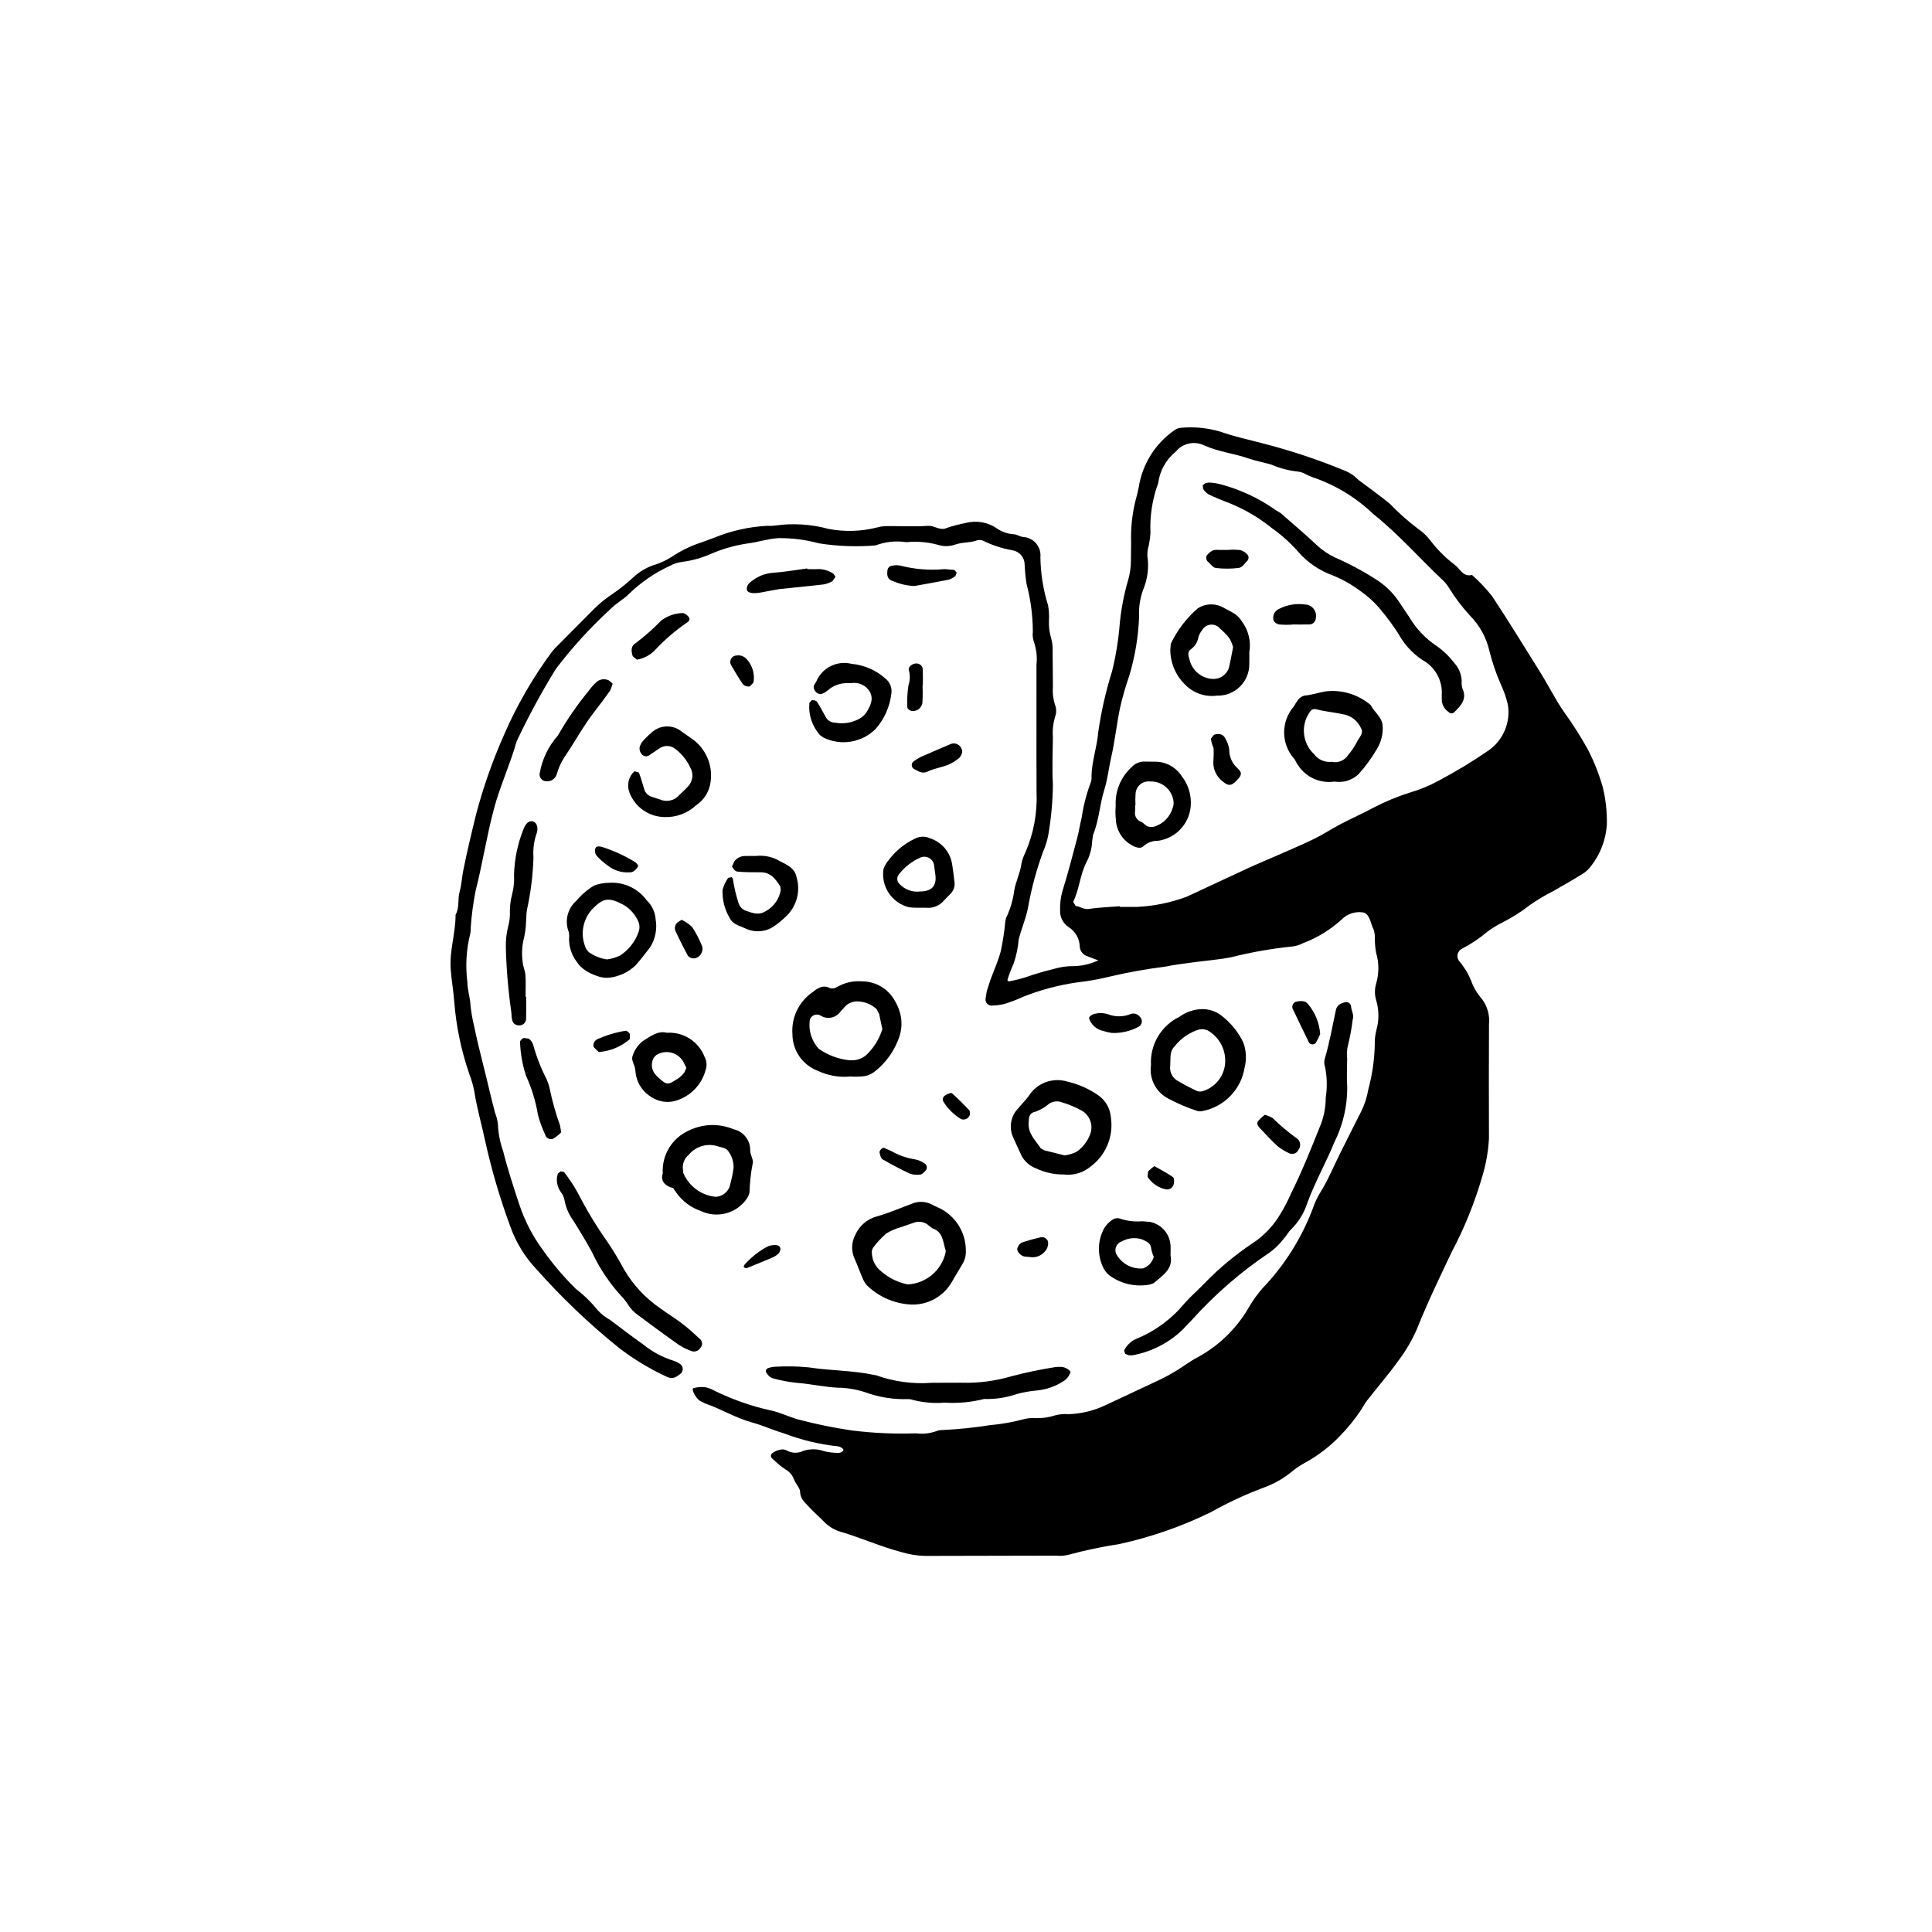 <?xml version="1.0" encoding="UTF-8"?>
<!-- Uploaded to: ICON Repo, www.iconrepo.com, Generator: ICON Repo Mixer Tools -->
<svg fill="#000000" width="800px" height="800px" version="1.1" viewBox="144 144 512 512" xmlns="http://www.w3.org/2000/svg">
 <g>
  <path d="m435.05 398.51-2.789-1.066h-0.004c-1.195-0.328-2.047-1.383-2.113-2.617-0.062-2.113-1.184-4.051-2.977-5.16-1.473-0.984-2.32-2.672-2.231-4.441-0.059-1.727 0.152-3.453 0.633-5.113 1.426-4.594 2.637-9.254 3.871-13.906 0.484-1.82 0.758-3.695 1.211-5.527v0.004c0.48-3.238 1.305-6.41 2.457-9.473 0.152-0.5 0.203-1.023 0.148-1.547 0.094-3.981 1.492-7.785 1.797-11.688 0.785-5.445 2.004-10.82 3.652-16.07 1.027-4.168 1.711-8.414 2.047-12.695 0.379-3.93 1.133-7.816 2.25-11.605 0.469-1.652 0.703-3.363 0.703-5.078-0.008-2.082 0.09-4.168 0.031-6.246v-0.004c0.012-3.789 0.555-7.562 1.609-11.203l0.441-2.008c0.957-6.059 4.336-11.465 9.355-14.984 0.543-0.43 1.203-0.68 1.895-0.719 3.449-0.309 6.926 0.027 10.25 0.996 3.551 1.25 7.254 2.082 10.906 3.023h-0.004c7.676 1.938 15.195 4.438 22.504 7.477 0.773 0.359 1.512 0.797 2.203 1.305l1.152 1.051c2.742 2.082 5.57 4.059 8.223 6.246v-0.004c2.281 2.363 4.738 4.555 7.348 6.551 1.312 0.859 2.465 1.938 3.406 3.191 1.871 2.449 4.062 4.637 6.519 6.5 1.426 1.043 2.164 3.269 4.555 2.668 1.938 1.719 3.723 3.602 5.328 5.633 4.383 6.602 8.496 13.383 12.711 20.098 2.18 3.477 3.988 7.168 6.324 10.559v-0.004c2.328 3.211 4.457 6.562 6.379 10.031 1.645 3.215 2.969 6.586 3.949 10.062 0.754 3.184 1.105 6.449 1.047 9.719-0.25 3.988-1.688 7.809-4.133 10.969-0.707 0.992-1.633 1.809-2.703 2.391-2.336 1.473-4.762 2.805-7.148 4.199h-0.004c-2.309 1.156-4.523 2.484-6.629 3.981-2.184 1.695-4.523 3.176-6.992 4.422-1.391 0.688-2.719 1.496-3.973 2.41-2.106 1.797-4.41 3.344-6.867 4.606-0.551 0.289-0.945 0.797-1.094 1.398-0.148 0.598-0.031 1.234 0.324 1.742 1.34 1.559 2.426 3.324 3.211 5.223 0.625 1.797 1.598 3.449 2.856 4.871 1.477 1.934 2.16 4.359 1.914 6.781-0.047 10.066-0.047 20.129-0.008 30.199v-0.004c-0.176 3.434-0.773 6.832-1.777 10.117-2.012 6.957-4.738 13.691-8.133 20.09-3.172 6.707-6.41 13.367-9.156 20.273h0.004c-1.305 3.016-2.969 5.859-4.953 8.477-2.606 3.641-5.551 7.039-8.312 10.566-0.637 0.805-1.098 1.754-1.672 2.613v0.004c-1.641 2.438-3.5 4.723-5.555 6.82-2.762 2.867-5.949 5.289-9.453 7.176-1.055 0.586-2.059 1.262-3 2.016-2.242 1.887-4.797 3.367-7.547 4.371-4.863 1.812-9.574 4-14.098 6.539-7.738 3.797-15.906 6.641-24.324 8.477-4.59 0.695-9.133 1.66-13.609 2.879-1.02 0.234-2.066 0.297-3.106 0.184-11.629 0.031-23.258 0.055-34.887 0.074-2.062-0.066-4.109-0.402-6.086-1-5.504-1.438-10.691-3.785-16.129-5.394-1.672-0.48-3.188-1.391-4.398-2.644-1.324-1.371-2.805-2.602-4.074-4.016-1.008-1.121-2.242-2.051-2.293-3.922-0.031-1.086-1.168-2.098-1.586-3.223-0.402-1.145-1.207-2.106-2.262-2.707-1.012-0.652-1.953-1.41-2.816-2.254-0.559-0.523-1.641-1.117-0.742-2.031v0.004c0.664-0.52 1.449-0.859 2.281-0.988 0.516-0.109 1.051-0.035 1.516 0.203 1.363 0.785 3.023 0.84 4.434 0.148 1.824-0.605 3.797-0.574 5.602 0.09 1.168 0.277 2.363 0.422 3.562 0.438 0.969 0.055 1.812-0.676 1.379-1.043-0.336-0.355-0.77-0.594-1.246-0.691-4.977-0.52-9.859-1.695-14.527-3.492-2.809-0.816-5.492-2.078-8.316-2.84-4.375-1.184-8.219-3.609-12.473-5.047l-1.383-0.699c-1.164-0.781-2.305-3.18-1.715-3.344 0.984-0.27 2.008-0.359 3.023-0.27 0.852 0.148 1.668 0.438 2.418 0.863 4.789 2.375 9.848 4.156 15.07 5.301 2.512 0.531 4.84 1.715 7.336 2.418 4.648 1.223 9.359 2.188 14.113 2.891 5.66 0.707 11.367 0.961 17.066 0.766 1.902 0.246 3.836 0.016 5.625-0.672 0.496-0.156 1.016-0.23 1.531-0.207 4.133-0.203 8.254-0.629 12.34-1.277 3.086-0.262 6.141-0.805 9.129-1.617 1.012-0.246 2.055-0.332 3.09-0.254 1.73 0.051 3.461-0.195 5.109-0.727 1.168-0.316 2.383-0.426 3.59-0.324 3.457-0.109 6.852-0.949 9.961-2.465 4.836-2.289 9.707-4.519 14.539-6.816v-0.004c1.398-0.676 2.758-1.426 4.078-2.242 1.918-1.168 3.711-2.574 5.703-3.59h-0.004c5.805-3.172 10.586-7.922 13.797-13.703 0.992-1.621 2.117-3.156 3.367-4.586 5.859-6.129 10.41-13.387 13.375-21.332 0.5-1.477 1.18-2.891 2.012-4.207 2.094-3.375 3.551-7.059 5.34-10.578 1.801-3.547 3.531-7.133 5.363-10.664h0.004c0.922-1.852 1.562-3.832 1.902-5.871 1.035-3.824 1.609-7.762 1.711-11.723-0.047-1.379 0.105-2.758 0.449-4.094 0.695-2.512 0.688-5.164-0.031-7.668-0.48-1.488-0.496-3.09-0.047-4.59 0.781-2.664 0.773-5.5-0.016-8.16-0.219-1.188-0.328-2.394-0.332-3.602 0.051-0.859-0.059-1.723-0.324-2.547-0.875-1.613-0.926-4.219-2.934-4.551v0.004c-2.098-0.277-4.199 0.469-5.656 2.004-2.961 2.668-6.394 4.762-10.125 6.172-0.914 0.48-1.914 0.781-2.941 0.883-5.469 0.566-10.891 1.523-16.223 2.867-3.375 0.637-6.82 0.898-10.23 1.363-2.379 0.324-4.773 0.605-7.121 1.102-4.941 0.617-9.848 1.496-14.695 2.633-2.836 0.699-5.715 1.215-8.613 1.539-4.941 0.699-9.781 1.992-14.418 3.844-1.566 0.727-3.184 1.344-4.836 1.852-1.164 0.289-2.356 0.441-3.555 0.457-0.434-0.023-0.84-0.227-1.125-0.559-0.281-0.328-0.418-0.762-0.375-1.195l0.312-2.031 0.953-2.953c0.938-2.582 2.102-5.106 2.793-7.75v0.004c0.527-2.523 0.918-5.074 1.168-7.641l0.176-1.02v0.004c1.133-2.328 1.879-4.824 2.207-7.394 0.402-2.34 1.555-4.543 1.887-6.965h-0.004c0.184-1.023 0.52-2.008 1-2.93 2.227-5.066 3.262-10.574 3.027-16.102-0.059-11.277 0-22.559-0.02-33.84 0.227-2.078-0.02-4.176-0.719-6.144-0.277-0.824-0.359-1.703-0.246-2.562-0.012-4.312-0.582-8.602-1.688-12.77-0.254-1.703-0.418-3.422-0.488-5.144-0.051-1.809-1.359-3.336-3.141-3.66-2.723-0.469-5.363-1.32-7.844-2.539-0.625-0.27-1.332-0.273-1.961-0.008-1.797 0.594-3.727 0.371-5.578 1.059v-0.004c-1.488 0.504-3.106 0.5-4.594-0.012-2.684-0.707-5.473-0.93-8.234-0.656-2.754-0.422-5.566-0.129-8.172 0.859-5 0.41-10.031 0.227-14.988-0.555-3.496-0.953-7.109-1.418-10.734-1.379-2.957 0.172-5.731 1.172-8.629 1.477l-0.004 0.004c-3.227 0.52-6.379 1.441-9.379 2.742-2.371 1.039-4.879 1.734-7.445 2.066-1.199 0.145-2.359 0.523-3.418 1.109-3.93 1.824-7.527 4.293-10.648 7.301-1.434 1.473-3.344 2.481-4.809 3.93-5.367 4.902-10.285 10.281-14.684 16.07-3.797 6.18-7.254 12.566-10.348 19.125-1.715 6.113-4.426 11.863-6.062 18.043-1.895 7.152-3.012 14.457-4.828 21.613l-0.004 0.004c-0.633 3.207-1.062 6.449-1.289 9.707 0.027 0.52-0.008 1.039-0.098 1.551-1.074 4.203-1.344 8.57-0.789 12.871 0.008 2.039 0.707 4.066 0.824 6.113v0.004c0.184 1.879 0.508 3.742 0.961 5.578 1.242 6.074 2.926 12.035 4.309 18.07 0.383 1.676 0.84 3.336 1.266 5v-0.004c0.387 0.953 0.633 1.961 0.734 2.984 0.102 2.418 0.566 4.812 1.383 7.094 1.203 4.836 2.777 9.586 4.348 14.324v-0.004c1.426 4.258 3.512 8.262 6.176 11.875 2.59 3.672 5.5 7.102 8.695 10.258 2.184 1.68 4.16 3.613 5.891 5.754 0.938 1.016 2.035 1.871 3.25 2.527 2.902 2.168 5.758 4.402 8.727 6.477v0.004c2.422 1.969 5.199 3.453 8.184 4.367 0.652 0.227 1.266 0.555 1.816 0.969 0.652 0.625 0.688 1.656 0.074 2.32-1.078 0.852-2.074 1.707-3.715 0.973h0.004c-4.555-2.102-8.859-4.707-12.836-7.766-7.824-6.312-15.113-13.262-21.785-20.781-3.086-3.269-5.453-7.148-6.953-11.387-2.738-7.422-4.969-15.027-6.672-22.754-0.93-4.359-2.184-8.645-2.863-13.062h0.004c-0.301-1.523-0.73-3.016-1.285-4.469-2.144-6.176-3.492-12.605-4.008-19.125-0.207-2.894-0.738-5.785-0.949-8.715-0.355-4.902 1.309-9.582 1.293-14.426 1.102-1.906 0.504-4.121 1.062-6.078 0.531-1.859 0.594-3.746 0.961-5.59 1.008-5.051 2.215-10.066 3.445-15.07v-0.004c1.902-7.16 4.367-14.156 7.367-20.93 3.375-7.777 7.621-15.148 12.664-21.965 0.535-0.684 1.129-1.32 1.762-1.91l9.539-9.605h0.004c1.477-1.457 3.098-2.762 4.836-3.898 1.984-1.375 3.871-2.891 5.641-4.535 1.418-1.273 3.059-2.273 4.84-2.945 1.82-0.531 3.559-1.309 5.168-2.32 2.43-1.645 5.078-2.934 7.875-3.828l3.391-1.25c4.465-1.832 9.211-2.898 14.031-3.144 0.691 0.039 1.387 0.016 2.078-0.074 4.742-0.668 9.57-0.363 14.191 0.898 4.269 0.812 8.668 0.676 12.879-0.398 0.828-0.234 1.688-0.352 2.551-0.348 3.644-0.031 7.301 0.168 10.93-0.07 1.754-0.113 3.195 1.426 5.027 0.52l0.004 0.004c1.621-0.539 3.277-0.969 4.961-1.285 2.891-0.762 5.973-0.195 8.402 1.551 1.293 0.852 2.785 1.344 4.332 1.438 0.828 0.047 1.621 0.637 2.457 0.719v-0.004c1.328 0.07 2.57 0.684 3.438 1.695 0.867 1.012 1.281 2.336 1.148 3.66 0.059 4.312 0.738 8.598 2.019 12.715 0.258 1.367 0.34 2.758 0.246 4.141-0.062 1.559 0.133 3.113 0.582 4.606 0.328 1.164 0.457 2.375 0.387 3.586 0.062 3.125 0.035 6.246 0.078 9.371h-0.004c-0.117 1.555 0.062 3.117 0.527 4.609 0.398 0.957 0.449 2.023 0.141 3.012-0.59 1.816-0.816 3.734-0.668 5.637-0.047 4.164-0.238 8.34 0 12.496v-0.004c-0.043 4.488-0.445 8.961-1.207 13.383-0.285 1.523-0.742 3.012-1.363 4.434-1.723 4.68-3.039 9.5-3.93 14.41-0.496 2.996-1.801 5.891-2.559 8.895h-0.004c-0.18 2.231-0.645 4.43-1.383 6.543-0.648 1.387-1.188 2.82-1.621 4.289l0.375 0.309h0.004c1.508-0.277 3-0.648 4.465-1.102 2.434-0.855 4.914-1.586 7.422-2.191 1.484-0.445 3.016-0.699 4.562-0.754 2.504 0.059 4.988-0.465 7.262-1.52zm5.734-14.34 0.012 0.164h4.684-0.004c4.465-0.23 8.867-1.148 13.051-2.711 5.332-2.441 10.621-4.981 15.953-7.43 2.82-1.297 5.691-2.477 8.531-3.727 3.156-1.395 6.34-2.734 9.434-4.254 2.316-1.137 4.484-2.586 6.777-3.785 2.91-1.52 5.918-2.852 8.812-4.406h-0.004c3.059-1.594 6.25-2.918 9.539-3.961 2.652-0.762 5.211-1.816 7.637-3.141 4.574-2.422 9.004-5.106 13.27-8.035 3.918-2.742 5.91-7.496 5.113-12.211-0.434-1.844-1.062-3.633-1.871-5.344-1.246-2.828-2.246-5.762-2.992-8.766-0.805-3.547-2.582-6.801-5.141-9.395-2.106-2.281-3.984-4.758-5.609-7.402-0.441-0.746-0.988-1.422-1.625-2.008-6.16-5.816-11.742-12.215-18.406-17.531h-0.004c-4.606-4.406-10.121-7.746-16.164-9.785-0.645-0.242-1.277-0.527-1.887-0.852s-1.27-0.535-1.949-0.621c-2.406-0.25-4.754-0.863-6.973-1.824-1.969-0.605-4.031-0.926-5.965-1.605-3.887-1.367-8.012-1.777-11.852-3.488-2.59-1.285-5.723-0.609-7.555 1.629-2.578 2.082-4.25 5.082-4.664 8.371-1.555 4.211-2.25 8.691-2.047 13.176-0.078 1.195-0.25 2.383-0.504 3.551-0.242 0.82-0.348 1.672-0.316 2.527 0.461 3.055 0.07 6.172-1.137 9.016-0.824 2.277-1.18 4.699-1.055 7.117-0.203 5.32-1.086 10.598-2.625 15.695-0.953 2.762-1.762 5.566-2.418 8.406-0.906 4.363-1.363 8.828-2.356 13.172-0.648 2.836-0.926 5.734-1.812 8.543-1.234 3.922-1.41 8.129-2.984 11.992l-0.23 1.523c-0.082 2.082-0.641 4.113-1.637 5.945-1.625 3.289-1.793 7.016-3.41 10.285l0.672 1.109c1.195 0.074 2.106 0.984 3.461 0.773 2.719-0.422 5.492-0.496 8.246-0.715z"/>
  <path d="m443.18 503.17-0.957-0.371-0.34-0.844v0.004c0.746-1.59 2.109-2.805 3.773-3.363 4.789-2.051 9.008-5.231 12.309-9.258 1.723-1.941 3.723-3.641 5.508-5.527v-0.004c3.754-3.828 7.887-7.266 12.34-10.25 3.051-1.973 5.598-4.629 7.449-7.75 1.074-1.754 2.027-3.578 2.848-5.465 2.856-5.727 5.234-11.645 7.598-17.574h0.004c1.07-2.496 1.625-5.184 1.625-7.902 0.418-2.711 0.352-5.469-0.191-8.156-0.234-0.645-0.27-1.348-0.102-2.016 1.301-4.289 2.035-8.699 2.992-13.062 0.102-0.508 0.371-0.965 0.762-1.301 0.535-0.402 1.164-0.656 1.828-0.746 0.348-0.047 0.703 0.055 0.973 0.281 0.273 0.227 0.438 0.555 0.453 0.906 0.102 1.16 0.852 2.148 0.414 3.5-0.262 2.219-0.66 4.418-1.199 6.586-0.316 1.176-0.402 2.398-0.254 3.606-0.027 2.602-0.156 5.211 0.02 7.801 0.004 5.012-1.164 9.957-3.41 14.438-2.215 5.434-5.141 10.539-7.152 16.066h-0.004c-0.848 2.656-2.324 5.066-4.305 7.031-0.746 0.688-1.211 1.672-1.914 2.426-1.051 1.371-2.285 2.594-3.672 3.629-7.637 5.098-14.602 11.137-20.734 17.969-0.734 0.738-1.488 1.465-2.144 2.266v0.004c-3.691 3.66-8.402 6.121-13.512 7.066z"/>
  <path d="m385.33 489.71c-4.141-0.23-8.078-1.879-11.152-4.664-0.648-0.57-1.156-1.285-1.477-2.086-0.785-1.719-1.383-3.523-2.156-5.238-1.004-2.059-0.957-4.469 0.125-6.484 1.062-2.394 3.148-4.18 5.676-4.867 3.141-0.891 6.164-2.188 9.227-3.34v0.004c1.766-0.777 3.789-0.691 5.484 0.227 0.906 0.504 1.914 0.84 2.789 1.387v-0.004c3.797 2.258 6.121 6.348 6.113 10.766 0.066 1.215-0.227 2.422-0.848 3.473l-3.156 5.332v-0.004c-2.297 3.606-6.352 5.707-10.625 5.5zm-0.805-5.328v0.004c4.883-0.238 9.008-3.707 10.074-8.477l0.016-0.516c-0.734-2.211-0.633-4.918-3.5-5.867l-0.828-0.613c-1.141-1.129-2.852-1.449-4.32-0.809l-3.414 1.168v0.004c-1.316 0.367-2.57 0.922-3.727 1.645-1.285 1.121-2.441 2.379-3.449 3.754-0.277 0.426-0.391 0.938-0.32 1.441 0.078 1.93 1.016 3.719 2.555 4.883 1.98 1.695 4.356 2.863 6.91 3.383z"/>
  <path d="m394.34 515.72c-3.047 0.242-6.113-0.062-9.051-0.895l-0.516-0.047c-3.977 0.141-7.941-0.496-11.672-1.879-2.293-0.727-4.684-1.117-7.09-1.148-3.644-0.168-7.168-1.02-10.781-1.273-2.227-0.23-4.426-0.648-6.578-1.254-0.621-0.273-1.141-0.742-1.48-1.332-0.18-0.195-0.25-0.465-0.188-0.723 0.059-0.258 0.242-0.469 0.488-0.566 0.629-0.246 1.297-0.383 1.977-0.402 2.945-0.176 5.898-0.121 8.836 0.164 5.785 0.898 11.676 0.785 17.41 2.019l0.512 0.09c4.734 1.691 9.77 2.367 14.781 1.98 2.602 0.035 5.207-0.047 7.809-0.02l-0.004 0.004c4.492 0.129 8.973-0.449 13.281-1.715 3.82-1.008 7.688-1.82 11.59-2.426 0.516-0.07 1.035-0.09 1.555-0.059 1.031 0 2.672 0.988 2.445 1.512-0.293 0.789-0.789 1.488-1.441 2.023-2.285 1.578-4.945 2.523-7.715 2.746-1.707 0.168-3.398 0.473-5.059 0.918-2.781 0.961-5.711 1.402-8.652 1.309-3.414 0.863-6.941 1.191-10.457 0.973z"/>
  <path d="m369.39 429.28c-3.027 0.305-6.074-0.242-8.812-1.57-3.961-1.555-6.566-5.375-6.574-9.629-0.332-4.391 1.688-8.625 5.309-11.129 1.273-1.023 2.769-2.121 4.719-1.055h0.004c0.652 0.141 1.336 0 1.879-0.391 1.961-1.105 4.207-1.609 6.457-1.438 3.711-0.027 7.129 2.019 8.855 5.305 0.438 0.742 0.793 1.527 1.062 2.348 0.742 2.082 0.816 4.348 0.215 6.473-1.199 3.977-3.633 7.469-6.953 9.965-0.832 0.598-1.801 0.969-2.816 1.082-1.109 0.105-2.231 0.117-3.344 0.039zm-0.312-4.305h1.062c1.578-0.086 3.051-0.82 4.07-2.031 1.656-1.762 2.891-3.875 3.613-6.184l-0.203-0.996-0.633-3.023-0.695-1.344c-1.281-1.164-2.918-1.867-4.648-1.996-1.578-0.18-3.133 0.496-4.078 1.777l-0.723 0.746 0.004-0.004c-0.562 0.891-1.457 1.52-2.488 1.738-1.027 0.223-2.102 0.016-2.977-0.57-0.527-0.281-1.156-0.301-1.703-0.055s-0.945 0.73-1.082 1.316c-0.379 2.762 0.5 5.551 2.394 7.602 2.394 1.68 5.176 2.723 8.086 3.023z"/>
  <path d="m449.02 426.25c-0.297-5.383 2.664-10.414 7.512-12.773 1.82-1.34 4.023-2.062 6.285-2.055 1.738 0.035 3.418 0.621 4.805 1.664 2.488 1.891 4.496 4.344 5.856 7.156 0.793 2.121 0.922 4.438 0.367 6.633-0.91 5.785-5.328 10.395-11.07 11.547-0.504 0.129-1.035 0.117-1.535-0.027-2.617-0.848-5.148-1.926-7.57-3.227-3.309-1.664-5.18-5.254-4.648-8.918zm5.113 0.078h-0.004c-0.25 1.535 0.414 3.078 1.703 3.953 1.762 1.051 3.578 2.012 5.441 2.871 0.492 0.164 1.027 0.16 1.52-0.008 3.199-0.988 5.504-3.785 5.859-7.117 0.379-3.68-1.477-7.227-4.715-9.016l-0.984-0.254-1.027 0.012c-2.644 0.785-4.981 2.383-6.676 4.562-1.281 1.258-1.016 2.828-1.121 4.996z"/>
  <path d="m425.89 455.25c-2.504 0.027-4.981-0.512-7.246-1.582-1.816-0.648-3.293-2-4.098-3.75l-2.141-4.691c-1.082-2.594-0.492-5.582 1.492-7.57 0.852-1.078 1.859-2.035 2.672-3.137l0.004-0.004c2.148-3.484 6.379-5.078 10.293-3.879 3.016 0.688 5.863 1.969 8.379 3.766 1.832 1.355 2.981 3.441 3.152 5.715 0.762 5.055-1.355 10.113-5.492 13.117-1.965 1.602-4.5 2.332-7.016 2.016zm0.238-5.059c1.055-0.137 2.078-0.434 3.047-0.875 1.734-1.168 3.051-2.852 3.762-4.816 0.848-2.344-0.117-4.953-2.281-6.184-1.656-0.906-3.402-1.637-5.207-2.184-1.129-0.434-2.394-0.301-3.406 0.355-1.031 0.879-2.203 1.582-3.469 2.074-1.961 0.371-1.883 1.574-1.977 2.981-0.195 2.898 1.848 4.695 3.242 6.805l0.887 0.492z"/>
  <path d="m319.64 454.99c-0.301-4.867 2.453-9.406 6.91-11.387 3.715-1.812 8.035-1.938 11.852-0.344 2.641 0.586 4.496 2.969 4.41 5.676-0.012 1.16 0.996 2.508 0.648 3.445h0.004c-0.492 2.523-0.773 5.086-0.84 7.656-0.148 0.668-0.445 1.293-0.863 1.836-2.754 3.766-7.793 5.055-12.016 3.066-2.633-0.898-4.914-2.609-6.516-4.883l-0.859-1.215c-2.531-0.633-3.316-2.191-2.731-3.852zm5.316-1.496 0.094 1.293c1.473 3.555 4.785 6.008 8.613 6.383 1.617-0.074 3.039-1.082 3.648-2.578 0.484-1.652 0.848-3.336 1.09-5.039 0.066-1.57-0.402-3.117-1.332-4.383-0.57-1.008-1.703-1.02-2.688-1.34-2.84-0.988-5.992-0.094-7.887 2.234-1.02 0.84-1.59 2.109-1.539 3.43z"/>
  <path d="m305.43 377.95c3.887-0.266 7.637 1.48 9.938 4.621 1.383 1.324 2.231 3.113 2.379 5.019 0.449 2.559-0.055 5.191-1.422 7.402-1.246 1.641-2.5 3.246-3.856 4.801-1.867 1.797-4.258 2.949-6.824 3.289-1.184 0.145-2.387-0.02-3.492-0.469-1.152-0.367-2.242-0.902-3.234-1.594-0.836-0.566-1.547-1.305-2.086-2.16-1.484-1.938-2.191-4.356-1.988-6.785l-0.086-1.02c-1.199-2.945-0.379-6.328 2.039-8.398 1.32-1.57 2.887-2.914 4.644-3.977 1.277-0.477 2.629-0.723 3.988-0.73zm-0.582 20.309c1.172-0.156 2.309-0.484 3.383-0.977 2.348-1.484 4.117-3.727 5.016-6.356 0.301-0.812 0.301-1.703 0-2.512-0.785-1.91-2.16-3.516-3.93-4.582-4.019-2.133-5.441-1.961-8.551 1.301-2.5 2.887-3.043 6.977-1.391 10.418l0.652 0.773h0.004c1.426 1.02 3.078 1.68 4.816 1.934z"/>
  <path d="m291.6 456.01 0.227-0.988 0.746-0.605 0.93 0.203c1.355 1.762 2.578 3.621 3.656 5.562 2.359 4.602 5.043 9.023 8.035 13.242 1.547 2.273 2.91 4.68 4.242 7.09v-0.004c2.371 4.027 5.594 7.484 9.438 10.137 1.934 1.43 4.004 2.676 5.918 4.133 1.637 1.246 3.168 2.644 4.676 4.043 0.336 0.281 0.543 0.684 0.582 1.117 0.035 0.438-0.105 0.867-0.391 1.199-0.438 0.785-1.344 1.18-2.215 0.969-1.305-0.438-2.543-1.043-3.688-1.805-3.797-2.672-7.531-5.441-11.25-8.215-0.664-0.551-1.254-1.184-1.762-1.883-0.445-0.727-0.945-1.426-1.492-2.082-3.445-3.625-6.281-7.789-8.387-12.324-1.57-2.859-3.254-5.664-4.992-8.426-1.125-1.527-1.887-3.289-2.234-5.152-0.125-0.844-0.473-1.637-1.016-2.301-0.805-1.133-1.168-2.523-1.023-3.91z"/>
  <path d="m283.44 408.15c0 1.906 0.035 3.816-0.012 5.719h-0.004c0.027 0.527-0.18 1.039-0.566 1.398-0.383 0.355-0.906 0.527-1.43 0.465-1.121-0.102-1.645-0.68-1.809-2.016l-0.117-1.492c-0.812-5.629-1.293-11.297-1.445-16.98-0.07-2.074 0.172-4.144 0.723-6.144 0.289-1.176 0.402-2.387 0.34-3.594 0.004-1.551 0.211-3.094 0.617-4.586 0.422-1.676 0.586-3.402 0.484-5.125 0.121-4.133 0.965-8.211 2.504-12.051 0.227-0.652 0.594-1.246 1.082-1.734 0.387-0.312 0.891-0.441 1.379-0.352 0.473 0.145 0.855 0.492 1.047 0.949 0.238 0.652 0.254 1.367 0.051 2.031-0.77 2.121-1.078 4.379-0.91 6.629-0.145 4.641-0.719 9.258-1.711 13.793-0.238 1.176-0.148 2.414-0.273 3.613v0.004c-0.059 1.371-0.25 2.734-0.574 4.066-0.492 2.019-0.594 4.117-0.305 6.176 0.082 1.184 0.652 2.332 0.734 3.516 0.129 1.898 0.035 3.812 0.035 5.715z"/>
  <path d="m320.07 360.53c-4.113-0.07-7.769-2.629-9.25-6.469-0.781-1.98-0.258-4.234 1.309-5.672l1.191 0.34c0.547 1.441 0.941 2.938 1.398 4.414h0.004c0.289 1.02 1.102 1.805 2.129 2.059l1.965 0.633c1.793 0.824 3.918 0.363 5.203-1.137 0.723-0.746 1.531-1.41 2.215-2.191h0.004c1.383-1.363 1.656-3.496 0.66-5.164-0.879-1.883-2.199-3.531-3.844-4.801-1.227-1.051-3.008-1.133-4.328-0.199l-2.566 1.73c-0.547 0.457-1.344 0.457-1.891 0-0.668-0.57-0.941-1.48-0.695-2.324l0.43-0.93c0.781-0.93 1.637-1.793 2.559-2.582 2.223-2.156 5.711-2.309 8.109-0.348l2.539 1.781v-0.004c3.832 2.59 5.812 7.164 5.074 11.727-0.355 2.445-1.73 4.625-3.785 5.992-2.277 2.133-5.312 3.262-8.43 3.144z"/>
  <path d="m368.83 325.05c-2.031-0.117-4.019 0.59-5.523 1.957-0.523 0.438-1.133 0.762-1.789 0.949-0.504-0.008-0.984-0.227-1.32-0.605-0.352-0.359-0.559-0.84-0.574-1.344 0.027-0.461 0.461-0.891 0.676-1.352 1.523-3.684 5.519-5.695 9.387-4.727 3.297 0.305 6.41 1.648 8.891 3.84 1.273 0.965 1.902 2.562 1.629 4.137-0.418 3.441-1.867 6.676-4.16 9.281-3.66 3.644-9.234 4.551-13.863 2.262l-0.84-0.598c-2.121-2.332-3.152-5.453-2.84-8.59l0.637-0.715c0.465 0 1.148 0.094 1.355 0.402 0.852 1.293 1.547 2.691 2.316 4.039 0.488 0.949 1.469 1.539 2.535 1.531 2.231 0.414 4.535 0.023 6.504-1.109 0.59-0.352 1.117-0.797 1.562-1.316 1.129-1.773 2.25-3.727 1.078-5.805h0.004c-1.023-1.695-2.981-2.586-4.926-2.242z"/>
  <path d="m320.73 417.69c4.375-0.281 8.43 2.316 10 6.414 0.582 1.078 0.676 2.356 0.258 3.504-1.102 4.086-4.34 7.246-8.449 8.242-2 0.43-4.086 0.051-5.809-1.051-2.133-1.223-3.644-3.297-4.16-5.703-0.203-0.832-0.141-1.738-0.422-2.531-0.344-0.98-0.914-1.926-0.418-2.961 0.492-1.477 1.418-2.777 2.648-3.727 2.062-1.305 4.008-2.773 6.352-2.188zm5.156 9.293-0.828-1.66c-0.695-1.176-1.836-2.027-3.164-2.359-1.328-0.332-2.731-0.117-3.902 0.594-0.547 0.398-0.941 0.977-1.105 1.637-0.66 2.672 1.188 4.141 2.957 5.512 1.422 1.102 2.594-0.242 3.746-0.805l-0.004-0.004c0.715-0.473 1.332-1.074 1.828-1.77z"/>
  <path d="m454.2 476.67c0.773 3.711-2.172 5.363-4.473 7.383l-0.957 0.352c-3.777 0.738-7.695-0.145-10.793-2.43-0.793-0.652-1.414-1.496-1.797-2.449-1.402-3.211-1.254-6.887 0.406-9.977 0.531-0.891 1.254-1.656 2.113-2.238 0.535-0.418 1.23-0.574 1.891-0.43 1.961 0.68 4.039 0.941 6.106 0.766l2.066 0.168c2.981 0.594 5.199 3.098 5.43 6.129 0.074 0.859 0.008 1.73 0.008 2.727zm-4.445 0.398v-0.004c-0.309-0.688-0.535-1.41-0.664-2.152-0.125-1.523-1.277-1.914-2.344-2.43v-0.004c-1.809-0.613-3.793-0.43-5.457 0.504-0.637 0.207-1.16 0.664-1.453 1.266-0.289 0.602-0.324 1.297-0.09 1.926 1.359 2.656 4.195 4.227 7.168 3.969 1.402-0.484 2.469-1.641 2.84-3.078z"/>
  <path d="m344.36 370.84c1.898-0.211 3.82 0.117 5.543 0.949 2.074 1.219 4.707 1.957 5.191 4.676 1.074 3.578 0.113 7.457-2.504 10.117-1.098 1.105-2.293 2.102-3.582 2.977-2.223 1.457-5.047 1.645-7.445 0.492-1.535-0.707-3.367-1.039-4.199-2.797-1.332-2.234-1.984-4.812-1.879-7.41 0.301-1.148 0.805-2.234 1.488-3.203l0.922-0.191 0.312 0.387c0.324 2.199 0.828 4.367 1.512 6.484 0.309 1.008 1.102 1.793 2.109 2.09 2.578 0.953 3.699 0.969 5.383-0.102v0.004c1.953-1.184 3.301-3.152 3.688-5.402l-0.121-1.008c-1.223-1.93-2.531-3.742-5.184-3.734-2.078 0-4.164 0.008-6.227-0.191-0.52-0.051-1.109-0.805-1.383-1.367l0.605-1.309v-0.004c0.621-0.855 1.598-1.387 2.652-1.445 1.035-0.027 2.078-0.012 3.117-0.012z"/>
  <path d="m387.23 384.56c-0.801 0.012-1.598-0.031-2.394-0.133-4.519-1.145-7.422-5.543-6.699-10.152 0.289-0.805 0.719-1.551 1.27-2.203 1.836-2.512 4.277-4.519 7.094-5.836 1.242-0.645 2.715-0.672 3.981-0.078 3.027 0.992 5.262 3.57 5.816 6.711 0.273 1.691 0.504 3.391 0.672 5.094h-0.004c0.09 1.055-0.289 2.094-1.035 2.844l-1.805 1.871c-1.133 1.348-2.859 2.055-4.617 1.887-0.516-0.035-1.039-0.004-2.277-0.004zm0.66-4.312c3.309-0.031 4.543-1.734 3.891-5.074l-0.262-2.047h-0.004c-0.16-0.766-0.656-1.422-1.352-1.785-0.695-0.363-1.516-0.398-2.238-0.09-2.215 0.973-4.156 2.477-5.648 4.383-0.344 0.375-0.523 0.871-0.492 1.379s0.266 0.98 0.652 1.312c1.41 1.465 3.434 2.18 5.453 1.922z"/>
  <path d="m306.34 325.17c-0.152 0.664-0.391 1.309-0.703 1.914-1.285 1.832-2.633 3.621-4.008 5.383-2.969 3.812-5.25 8.074-7.961 12.059v0.004c-0.961 1.43-1.68 3.008-2.129 4.672-0.441 1.391-1.914 2.172-3.309 1.754-0.82-0.273-1.332-1.09-1.215-1.949 0.633-3.758 2.312-7.262 4.848-10.105 2.391-4.191 5.137-8.168 8.203-11.891 0.602-0.84 1.293-1.613 2.062-2.309 0.816-0.684 1.934-0.879 2.934-0.508 0.426 0.102 0.762 0.559 1.277 0.977z"/>
  <path d="m292.73 444.07c-0.648 0.676-1.387 1.258-2.191 1.73-0.418 0.145-0.875 0.109-1.266-0.098s-0.676-0.566-0.789-0.992c-0.801-1.699-1.445-3.469-1.926-5.285-0.582-3.547-1.637-7.004-3.137-10.27-0.957-2.914-1.496-5.949-1.605-9.016-0.059-0.301 0.539-0.906 0.953-1.074l1.375 0.188c0.539 0.418 0.941 0.984 1.156 1.633 0.859 3.148 2.051 6.195 3.547 9.094 0.34 0.777 0.609 1.586 0.797 2.418 0.695 3.352 1.621 6.648 2.773 9.875z"/>
  <path d="m357.94 294.82c1.031 0 2.066 0.051 3.094-0.012v-0.004c1.379 0.043 2.719 0.48 3.859 1.254l0.516 0.789-0.773 1.145c-0.738 0.441-1.547 0.742-2.391 0.887-3.898 0.465-7.809 0.816-11.711 1.238l-2.508 0.441c-1.172 0.207-2.332 0.504-3.512 0.605-1.66 0.141-2.582-0.277-2.606-1.008-0.039-1.211 0.836-1.852 1.66-2.418v-0.004c1.527-1.113 3.332-1.785 5.215-1.934 3.055-0.203 6.086-0.754 9.125-1.16z"/>
  <path d="m312.8 318.82-1.125-0.918c-0.355-1.16-0.582-2.562 0.57-3.312h0.004c2.477-1.84 4.797-3.879 6.934-6.102 1.629-1.25 3.609-1.957 5.664-2.016 0.504-0.066 1.242 0.52 1.648 0.996 0.637 0.75-0.156 1.371-0.629 1.656-3.102 2.133-5.953 4.613-8.496 7.391-1.266 1.199-2.856 2-4.57 2.305z"/>
  <path d="m386.31 299.3c-1.922-0.082-3.812-0.512-5.578-1.27-1.262-0.348-1.785-1.141-1.559-2.777 0.02-0.723 0.594-1.309 1.316-1.34 0.676-0.152 1.379-0.164 2.062-0.031 3.852 1 7.852 1.316 11.812 0.934l2.574 0.227 0.605 0.727-0.34 0.867c-0.527 0.449-1.141 0.785-1.801 0.988-3.019 0.609-6.059 1.125-9.094 1.676z"/>
  <path d="m398.99 343.4c-0.137 0.523-0.387 1.012-0.738 1.422-0.91 0.773-1.934 1.402-3.031 1.871-1.734 0.688-3.656 0.953-5.328 1.754-1.602 0.77-2.613-0.152-3.793-0.738-0.27-0.207-0.441-0.52-0.473-0.859-0.031-0.34 0.078-0.676 0.305-0.93 0.664-0.52 1.379-0.973 2.137-1.344 2.644-1.184 5.316-2.301 7.981-3.441 0.707-0.234 1.484-0.105 2.074 0.352 0.59 0.453 0.914 1.172 0.867 1.914z"/>
  <path d="m479.19 439.44c0.719 0.18 1.406 0.461 2.043 0.836 2.078 2.027 4.309 3.891 6.672 5.582 0.781 0.742 0.875 1.957 0.223 2.812-0.195 0.48-0.586 0.855-1.07 1.027-0.488 0.176-1.023 0.133-1.477-0.113-1.086-0.492-2.109-1.121-3.039-1.863-1.648-1.5-3.141-3.164-4.684-4.777-0.488-0.504-0.93-1.172-0.48-1.812l-0.004-0.004c0.543-0.625 1.152-1.191 1.816-1.688z"/>
  <path d="m438.62 417.74c-0.746-0.113-1.484-0.285-2.203-0.516-1.727-0.336-3.156-1.547-3.769-3.199-0.301-1.125 2.453-2.055 5.039-1.223h-0.004c1.945 0.746 4.102 0.707 6.019-0.102 0.852-0.273 1.785 0.012 2.336 0.719 0.395 0.34 0.602 0.848 0.562 1.371-0.039 0.52-0.324 0.988-0.766 1.266-2.207 1.207-4.703 1.785-7.215 1.684z"/>
  <path d="m493.86 418.05c-0.344 0.793-0.727 1.57-1.152 2.328-0.227 0.254-0.555 0.398-0.898 0.395-0.34-0.008-0.664-0.156-0.887-0.418-1.5-3.062-2.981-6.141-4.441-9.23-0.102-0.684 0.262-1.352 0.891-1.641 1.215-0.27 2.551-0.418 3.336 0.684 1.852 2.231 2.953 4.988 3.152 7.883z"/>
  <path d="m388.48 325.64c0.07 1.555 0.059 3.109-0.043 4.664-0.172 1.055-0.988 1.891-2.043 2.086-0.867 0.242-1.977-0.312-1.961-1.121v0.004c-0.074-1.895 0.035-3.789 0.32-5.66 0.426-1.301 0.465-2.695 0.113-4.016-0.297-0.871 0.953-1.812 2.059-1.777v0.004c0.906 0.02 1.629 0.762 1.625 1.668 0.047 1.383 0.012 2.766 0.012 4.148z"/>
  <path d="m387.36 455.33c-0.754 0.031-1.508-0.07-2.227-0.297-2.465-1.164-4.879-2.426-7.242-3.797-0.457-0.266-0.648-1.125-0.789-1.75s0.758-1.465 1.266-1.262l1.859 0.832v0.004c1.93 1.105 4.047 1.844 6.246 2.18 0.84 0.168 1.641 0.496 2.359 0.965 0.66 0.285 0.969 1.055 0.684 1.719-0.363 0.516-0.824 0.953-1.359 1.293z"/>
  <path d="m324.65 387.76c1.051 0.488 2.012 1.16 2.836 1.98 1.02 1.602 1.891 3.293 2.598 5.055 0.27 1.039-0.133 2.133-1.016 2.746-0.848 0.68-2.082 0.559-2.789-0.266-1.133-2.141-2.234-4.301-3.246-6.5v-0.004c-0.371-0.82-0.141-1.789 0.559-2.359z"/>
  <path d="m310.75 375.18c-2.051 0.125-4.078-0.516-5.688-1.797-1.102-0.777-2.113-1.676-3.016-2.68-0.367-0.527-0.477-1.199-0.293-1.816 0.242-0.68 0.957-0.641 1.715-0.469l-0.004-0.004c3.09 0.984 6.051 2.336 8.812 4.031 0.395 0.195 0.941 0.934 0.84 1.121h0.004c-0.324 0.582-0.789 1.07-1.355 1.418-0.316 0.152-0.664 0.223-1.016 0.195z"/>
  <path d="m343.75 324.41-0.102 0.492-0.934 1.016 0.004 0.004c-0.633 0.086-1.277-0.094-1.77-0.5-1.168-1.652-2.18-3.418-3.203-5.172v0.004c-0.297-0.527-0.293-1.168 0.008-1.691 0.301-0.523 0.855-0.848 1.461-0.852 1.031-0.156 2.066 0.238 2.731 1.043 1.379 1.543 2.035 3.602 1.805 5.656z"/>
  <path d="m302.71 422.8c-0.402-0.402-1.184-0.898-1.461-1.586-0.039-0.656 0.254-1.285 0.777-1.68 2.473-1.152 5.094-1.949 7.785-2.375 0.281-0.082 0.914 0.492 1.125 0.898l-0.035 1.336v-0.004c-2.293 1.988-5.164 3.184-8.191 3.41z"/>
  <path d="m417.74 477.2-2.227-0.203c-1.023-0.18-2.078-1.348-1.922-2.106 0.188-0.859 0.84-1.539 1.688-1.766 1.445-0.477 2.922-0.875 4.414-1.211v0.004c0.863-0.246 1.766 0.238 2.035 1.098 0.109 0.656-0.004 1.328-0.316 1.914-0.734 1.352-2.133 2.215-3.672 2.269z"/>
  <path d="m401.06 439.29c-0.109 0.5-0.426 0.926-0.871 1.176-0.445 0.246-0.977 0.293-1.457 0.121-1.902-1.129-3.508-2.695-4.68-4.566-0.184-0.297-0.238-0.652-0.148-0.984 0.09-0.336 0.312-0.617 0.617-0.781 0.504-0.336 1.492-0.758 1.746-0.539 1.648 1.434 3.172 3.016 4.688 4.594z"/>
  <path d="m449.95 453.04c1.691 0.973 3.367 1.828 4.891 2.898 0.352 0.246 0.379 1.301 0.203 1.871l-0.004-0.004c-0.191 0.891-1.02 1.496-1.93 1.406-2.059-0.375-3.871-1.59-5-3.356l0.141-1.395h0.004c0.504-0.543 1.074-1.02 1.695-1.422z"/>
  <path d="m341.41 480.02-0.355-0.332 0.199-0.469c1.707-1.945 3.746-3.578 6.023-4.816 0.613-0.301 1.285-0.453 1.969-0.445 0.707-0.059 1.449 0.152 1.566 0.945 0.012 0.5-0.184 0.984-0.539 1.336-0.504 0.461-1.086 0.832-1.723 1.09-2.203 0.945-4.434 1.84-6.66 2.734z"/>
  <path d="m464.39 271.88c0.914 0.035 1.828 0.156 2.719 0.367 5.359 1.383 10.422 3.723 14.941 6.914l1.32 0.805c3.25 2.84 6.551 5.633 9.691 8.594 1.398 1.285 2.984 2.352 4.699 3.164 3.957 1.738 7.762 3.789 11.387 6.141 2.144 1.445 4 3.281 5.469 5.41l2.875 4.301c1.855 3.121 4.402 5.777 7.445 7.766 1.695 1.207 3.195 2.672 4.449 4.336 1.188 1.285 1.887 2.945 1.98 4.695-0.066 0.691-0.004 1.387 0.184 2.055 1.32 2.82-0.387 4.559-2.125 6.285-0.598 0.594-1.223 0.324-1.785-0.211-0.977-0.75-1.551-1.914-1.555-3.148l-0.008-1.039c0.301-3.906-1.742-7.621-5.203-9.457-2.59-1.742-4.731-4.078-6.234-6.816-1.383-2.172-2.906-4.254-4.555-6.231-1.629-2.019-3.543-3.789-5.68-5.258-2.199-1.641-4.594-2.992-7.133-4.031-3.586-1.273-6.777-3.453-9.27-6.328-2.059-2.34-4.387-4.43-6.93-6.231-3.492-2.82-7.394-5.098-11.566-6.75-1.777-0.648-3.531-1.387-5.238-2.207-0.578-0.367-1.066-0.859-1.43-1.438l-0.102-0.965 0.793-0.605z"/>
  <path d="m497.64 351.13c-3.812 0.559-7.598-1.156-9.688-4.394-0.43-0.531-0.609-1.281-1.078-1.762-3.43-3.961-3.414-9.844 0.031-13.785 0.32-0.609 0.691-1.191 1.109-1.742 0.422-0.539 1.008-0.926 1.668-1.105 1.906-0.172 3.703-0.777 5.555-1.109 4.34-0.535 8.699 0.781 12.02 3.629 0.93 1.824 2.859 3.078 3.144 5.246h0.004c0.199 2.262-0.344 4.523-1.547 6.449-1.387 2.391-3.027 4.625-4.891 6.668-1.008 0.914-2.238 1.555-3.566 1.855-0.914 0.16-1.844 0.176-2.762 0.051zm-0.695-5.238c1.684 0.371 3.418-0.355 4.336-1.816 0.898-1.043 1.668-2.188 2.297-3.414 0.531-1.176 1.973-2.332 1.082-3.727h-0.004c-0.789-1.766-2.344-3.07-4.219-3.543l-2.484-0.48c-1.668-0.301-3.375-0.465-5-0.918-1.129-0.312-1.582 0.258-2.035 0.988-2.254 3.469-1.695 8.059 1.328 10.883 1.09 1.469 2.883 2.242 4.699 2.027z"/>
  <path d="m475.08 316.85c0 1.035 0.031 2.074-0.004 3.109 0.023 2.269-0.879 4.445-2.5 6.031-1.621 1.586-3.82 2.438-6.086 2.363-3.133 0.422-6.277-0.68-8.465-2.961-2.492-2.434-3.894-5.773-3.883-9.258l0.133-1.547c1.703-3.551 4.109-6.723 7.07-9.32 2.066-1.371 4.727-1.461 6.883-0.238 1.742 1.023 3.668 1.598 4.852 3.621 1.773 2.336 2.5 5.309 2 8.199zm-4.301-1.328c-0.211-0.82-0.531-1.609-0.953-2.344-0.742-0.953-1.582-1.824-2.508-2.598-0.621-0.75-1.582-1.141-2.551-1.035-0.969 0.109-1.82 0.699-2.262 1.566-0.438 0.523-0.754 1.137-0.93 1.793-0.188 1.203-0.84 2.289-1.816 3.023-1.355 0.949-0.738 1.957-0.469 3.113l0.004-0.004c0.742 2.746 3.156 4.715 5.996 4.883 1.949 0.148 3.75-1.047 4.363-2.906 0.426-1.648 0.691-3.34 1.125-5.492z"/>
  <path d="m439.67 357.52c-0.195-3.84 1.332-7.57 4.168-10.164 0.934-1.055 2.301-1.617 3.707-1.523 0.867 0.027 1.73 0 2.598 0.023 2.82-0.004 5.453 1.422 6.988 3.793 2.062 2.598 2.883 5.969 2.246 9.223-0.863 4.176-4.266 7.356-8.488 7.945-1.383-0.043-2.727 0.438-3.769 1.344-0.676 0.695-1.48 0.562-2.379 0.238-2.938-1.246-4.898-4.07-5.039-7.258-0.117-1.203-0.129-2.414-0.031-3.621zm5.238-0.113h-0.086c0 0.516 0.035 1.031-0.008 1.543h0.004c-0.262 1.219 0.43 2.441 1.609 2.84 0.609 0.242 1.039 0.953 1.652 1.188 0.609 0.215 1.27 0.238 1.891 0.062 2.332-0.75 4.133-2.609 4.809-4.961 0.184-0.473 0.266-0.98 0.238-1.488-0.27-3.203-3.016-5.625-6.231-5.492-0.945-0.109-1.895 0.172-2.625 0.785-0.727 0.609-1.172 1.496-1.223 2.449-0.082 1.023-0.09 2.051-0.023 3.074z"/>
  <path d="m465.61 342.26c-0.344-0.797-0.59-1.629-0.738-2.484l0.836-1.062c1.488-0.457 2.504-0.102 3.043 1.039v0.004c0.523 0.871 0.863 1.84 1.008 2.848-0.035 1.902 0.766 3.719 2.188 4.981 1.34 1.234 1.156 1.879-0.344 3.387-1.348 1.355-2.102 1.336-3.504 0.172v-0.004c-1.836-1.34-2.801-3.578-2.516-5.836 0.07-1.012 0.082-2.027 0.027-3.043z"/>
  <path d="m486.47 309.53c-1.199 0.07-2.402 0.055-3.598-0.055-0.625-0.148-1.152-0.582-1.422-1.168-0.117-0.656-0.004-1.332 0.32-1.914 0.281-0.434 0.676-0.781 1.141-1.008 2.148-1.117 4.598-1.531 6.996-1.184 0.875 0.039 1.688 0.461 2.227 1.148 0.539 0.691 0.746 1.582 0.574 2.438-0.016 0.895-0.707 1.625-1.598 1.695-1.547 0.039-3.094 0.012-4.641 0.012z"/>
  <path d="m469.51 289.71c1.027-0.066 2.062-0.051 3.09 0.043 0.656 0.156 1.258 0.492 1.73 0.973 0.289 0.203 0.484 0.512 0.535 0.859 0.051 0.348-0.047 0.703-0.27 0.977-0.68 0.746-1.438 1.824-2.273 1.941-2.031 0.254-4.082 0.262-6.113 0.02-0.707-0.074-1.359-0.969-1.965-1.562l-0.004 0.004c-0.594-0.414-0.758-1.223-0.371-1.836 0.406-0.531 0.934-0.961 1.535-1.258 0.492-0.148 1.008-0.195 1.52-0.137 0.859-0.016 1.723-0.004 2.582-0.004z"/>
 </g>
</svg>